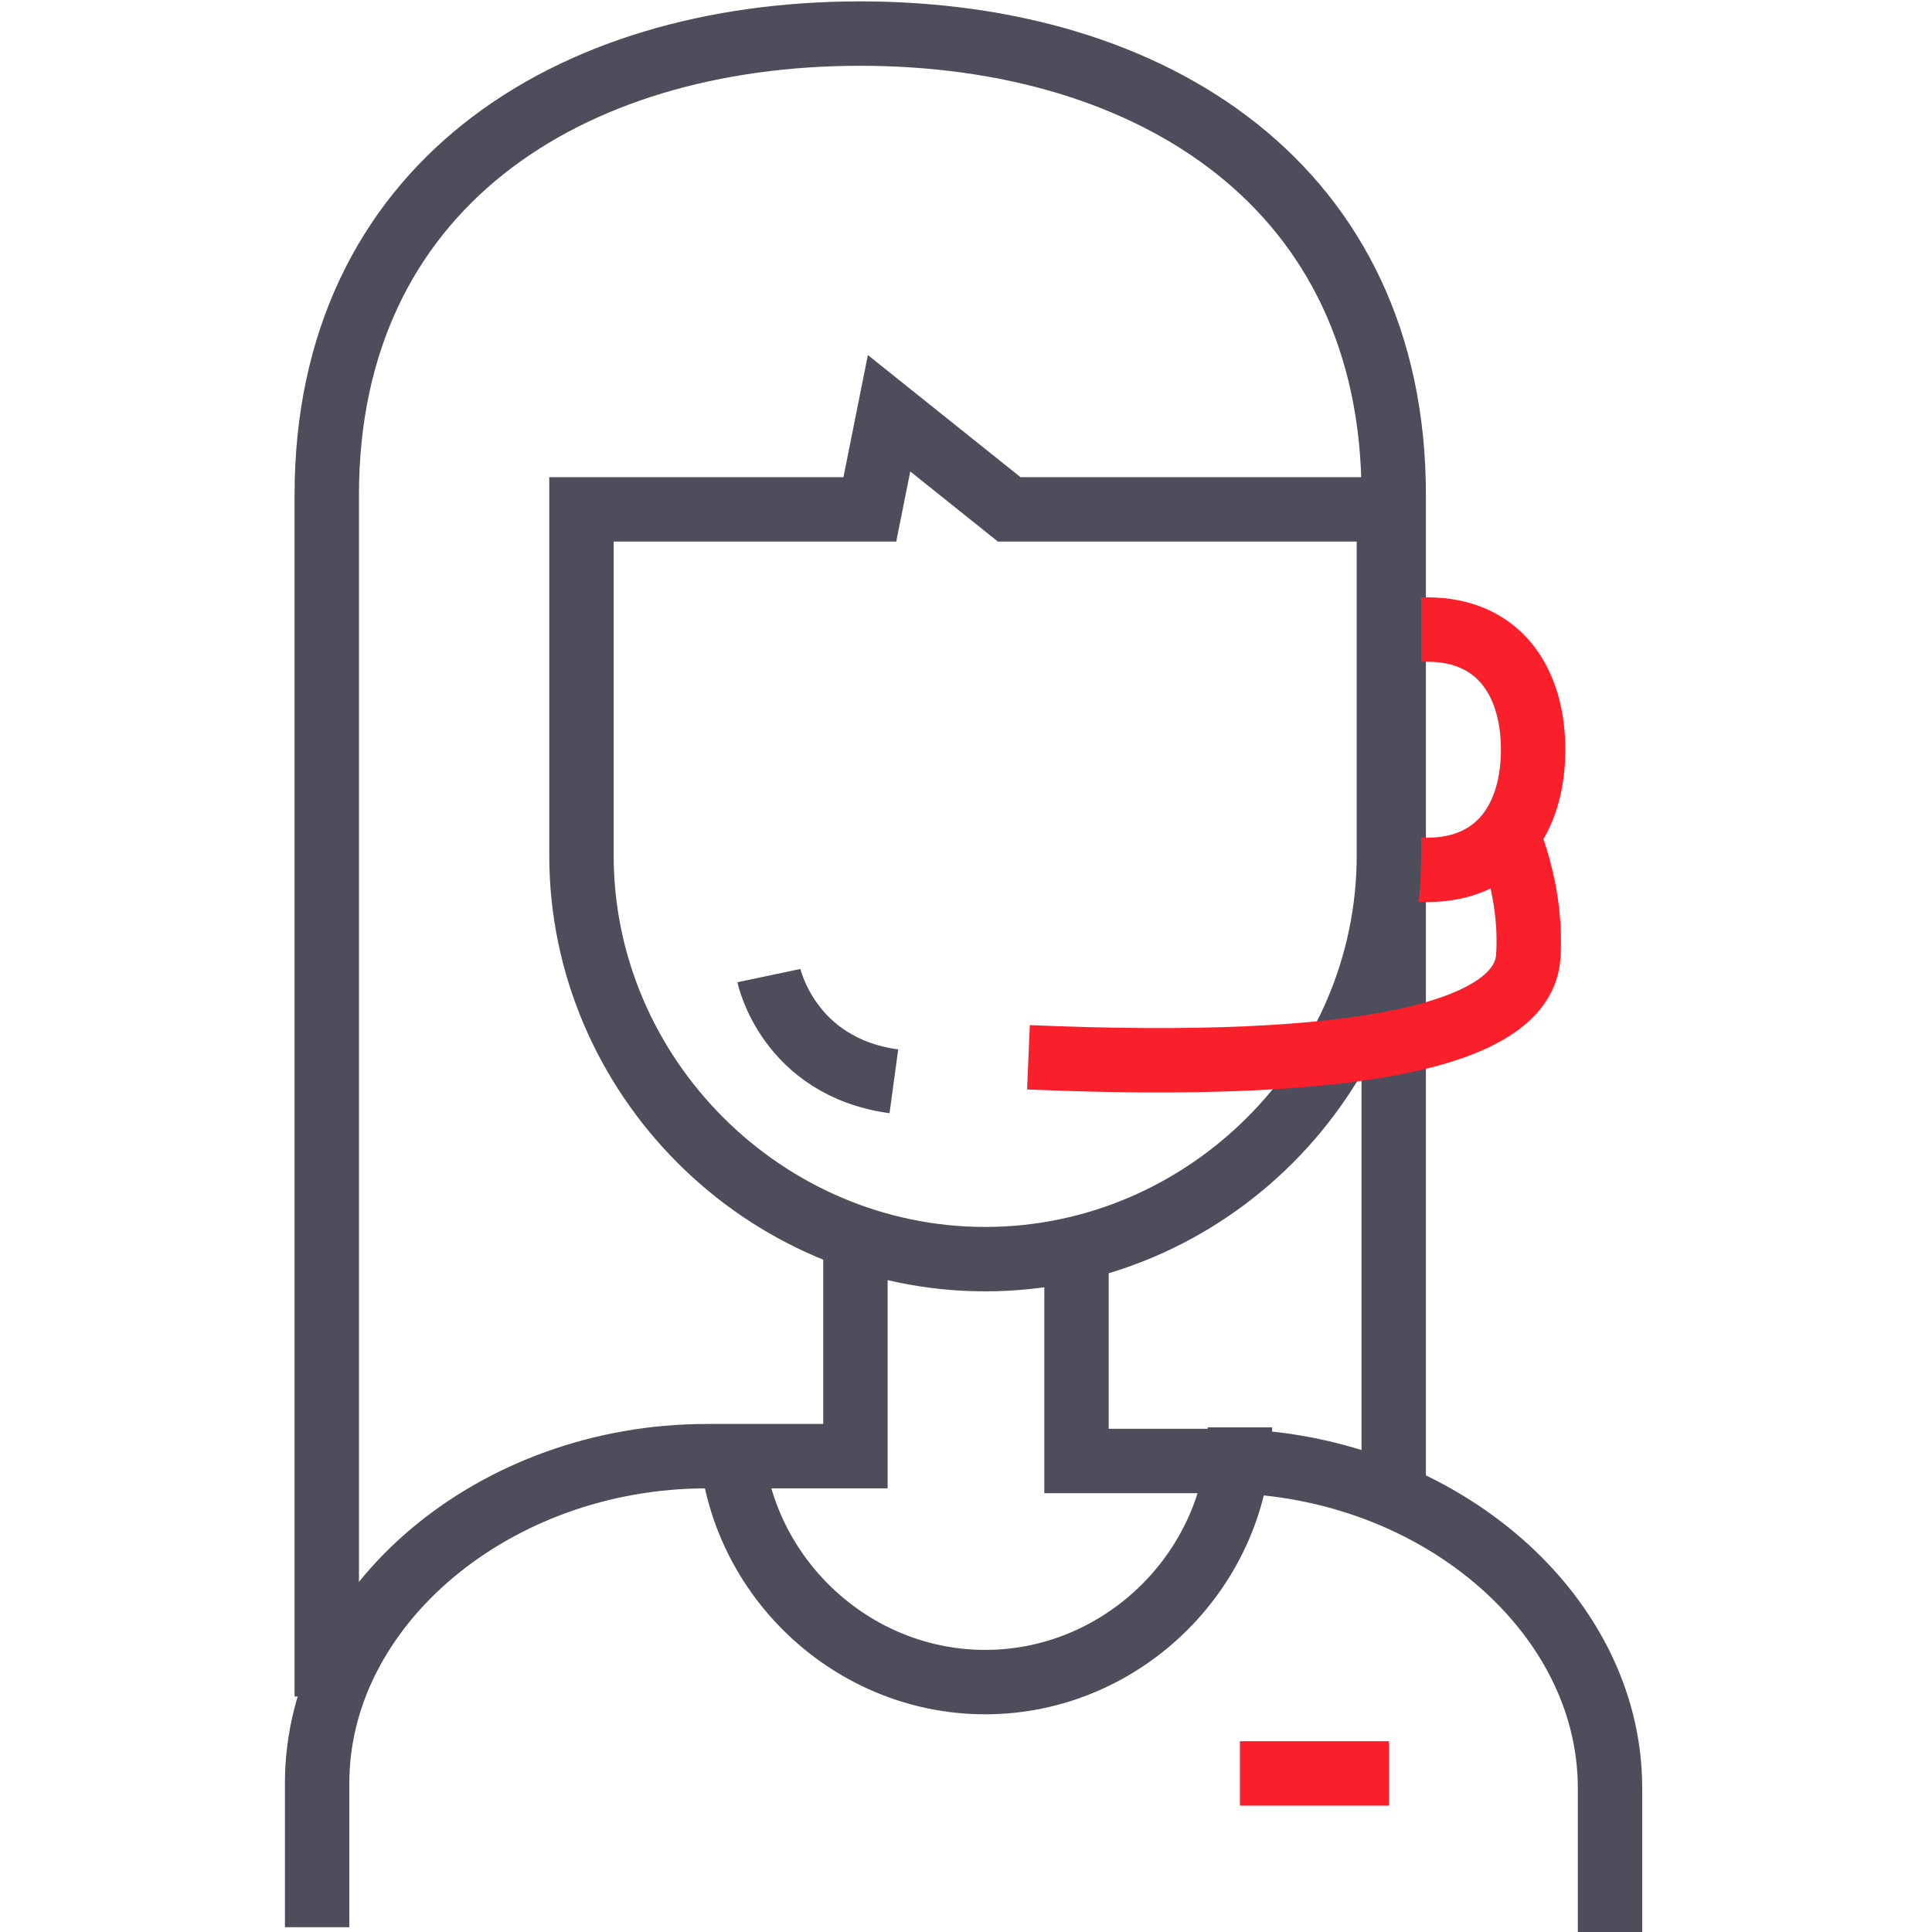 <svg width="60" height="60" viewBox="0 0 60 60" fill="none" xmlns="http://www.w3.org/2000/svg">
<g clip-path="url(#clip0)">
<path d="M10.148 52.686V15.372C10.148 5.819 17.61 1.043 26.715 1.043C35.82 1.043 43.283 5.819 43.283 15.372V45.821" stroke="#4D4D5C" stroke-width="2" stroke-miterlimit="10"/>
<path d="M43.283 19.551H44.328C46.567 19.551 47.612 21.193 47.612 23.282C47.612 25.372 46.567 27.014 44.328 27.014H43.283" stroke="#F91F2B" stroke-width="2" stroke-miterlimit="10"/>
<path d="M38.507 44.328C38.507 48.656 34.925 52.239 30.596 52.239C26.268 52.239 22.686 48.656 22.686 44.328" stroke="#4D4D5C" stroke-width="2" stroke-miterlimit="10"/>
<path d="M43.134 15.819V26.566C43.134 33.432 37.462 39.104 30.596 39.104C23.73 39.104 18.058 33.432 18.058 26.566V15.819H27.014L27.611 12.834L31.342 15.819H43.134Z" stroke="#4D4D5C" stroke-width="2" stroke-miterlimit="10"/>
<path d="M26.566 38.656V45.223H21.939C15.372 45.223 9.849 49.85 9.849 55.373V59.851" stroke="#4D4D5C" stroke-width="2" stroke-miterlimit="10"/>
<path d="M33.432 38.208V45.373H37.91C44.477 45.373 50 50 50 55.522V60" stroke="#4D4D5C" stroke-width="2" stroke-miterlimit="10"/>
<path d="M38.507 55.075H43.134" stroke="#F91F2B" stroke-width="2" stroke-miterlimit="10"/>
<path d="M23.879 30.298C23.879 30.298 24.476 33.133 27.76 33.581" stroke="#4D4D5C" stroke-width="2" stroke-miterlimit="10"/>
<path d="M46.567 25.372C46.567 25.372 47.612 27.312 47.462 29.701C47.313 32.089 42.388 33.283 31.939 32.835" stroke="#F91F2B" stroke-width="2" stroke-miterlimit="10"/>
</g>
<defs>
<clipPath id="clip0">
<rect width="60" height="60" fill="white"/>
</clipPath>
</defs>
</svg>
